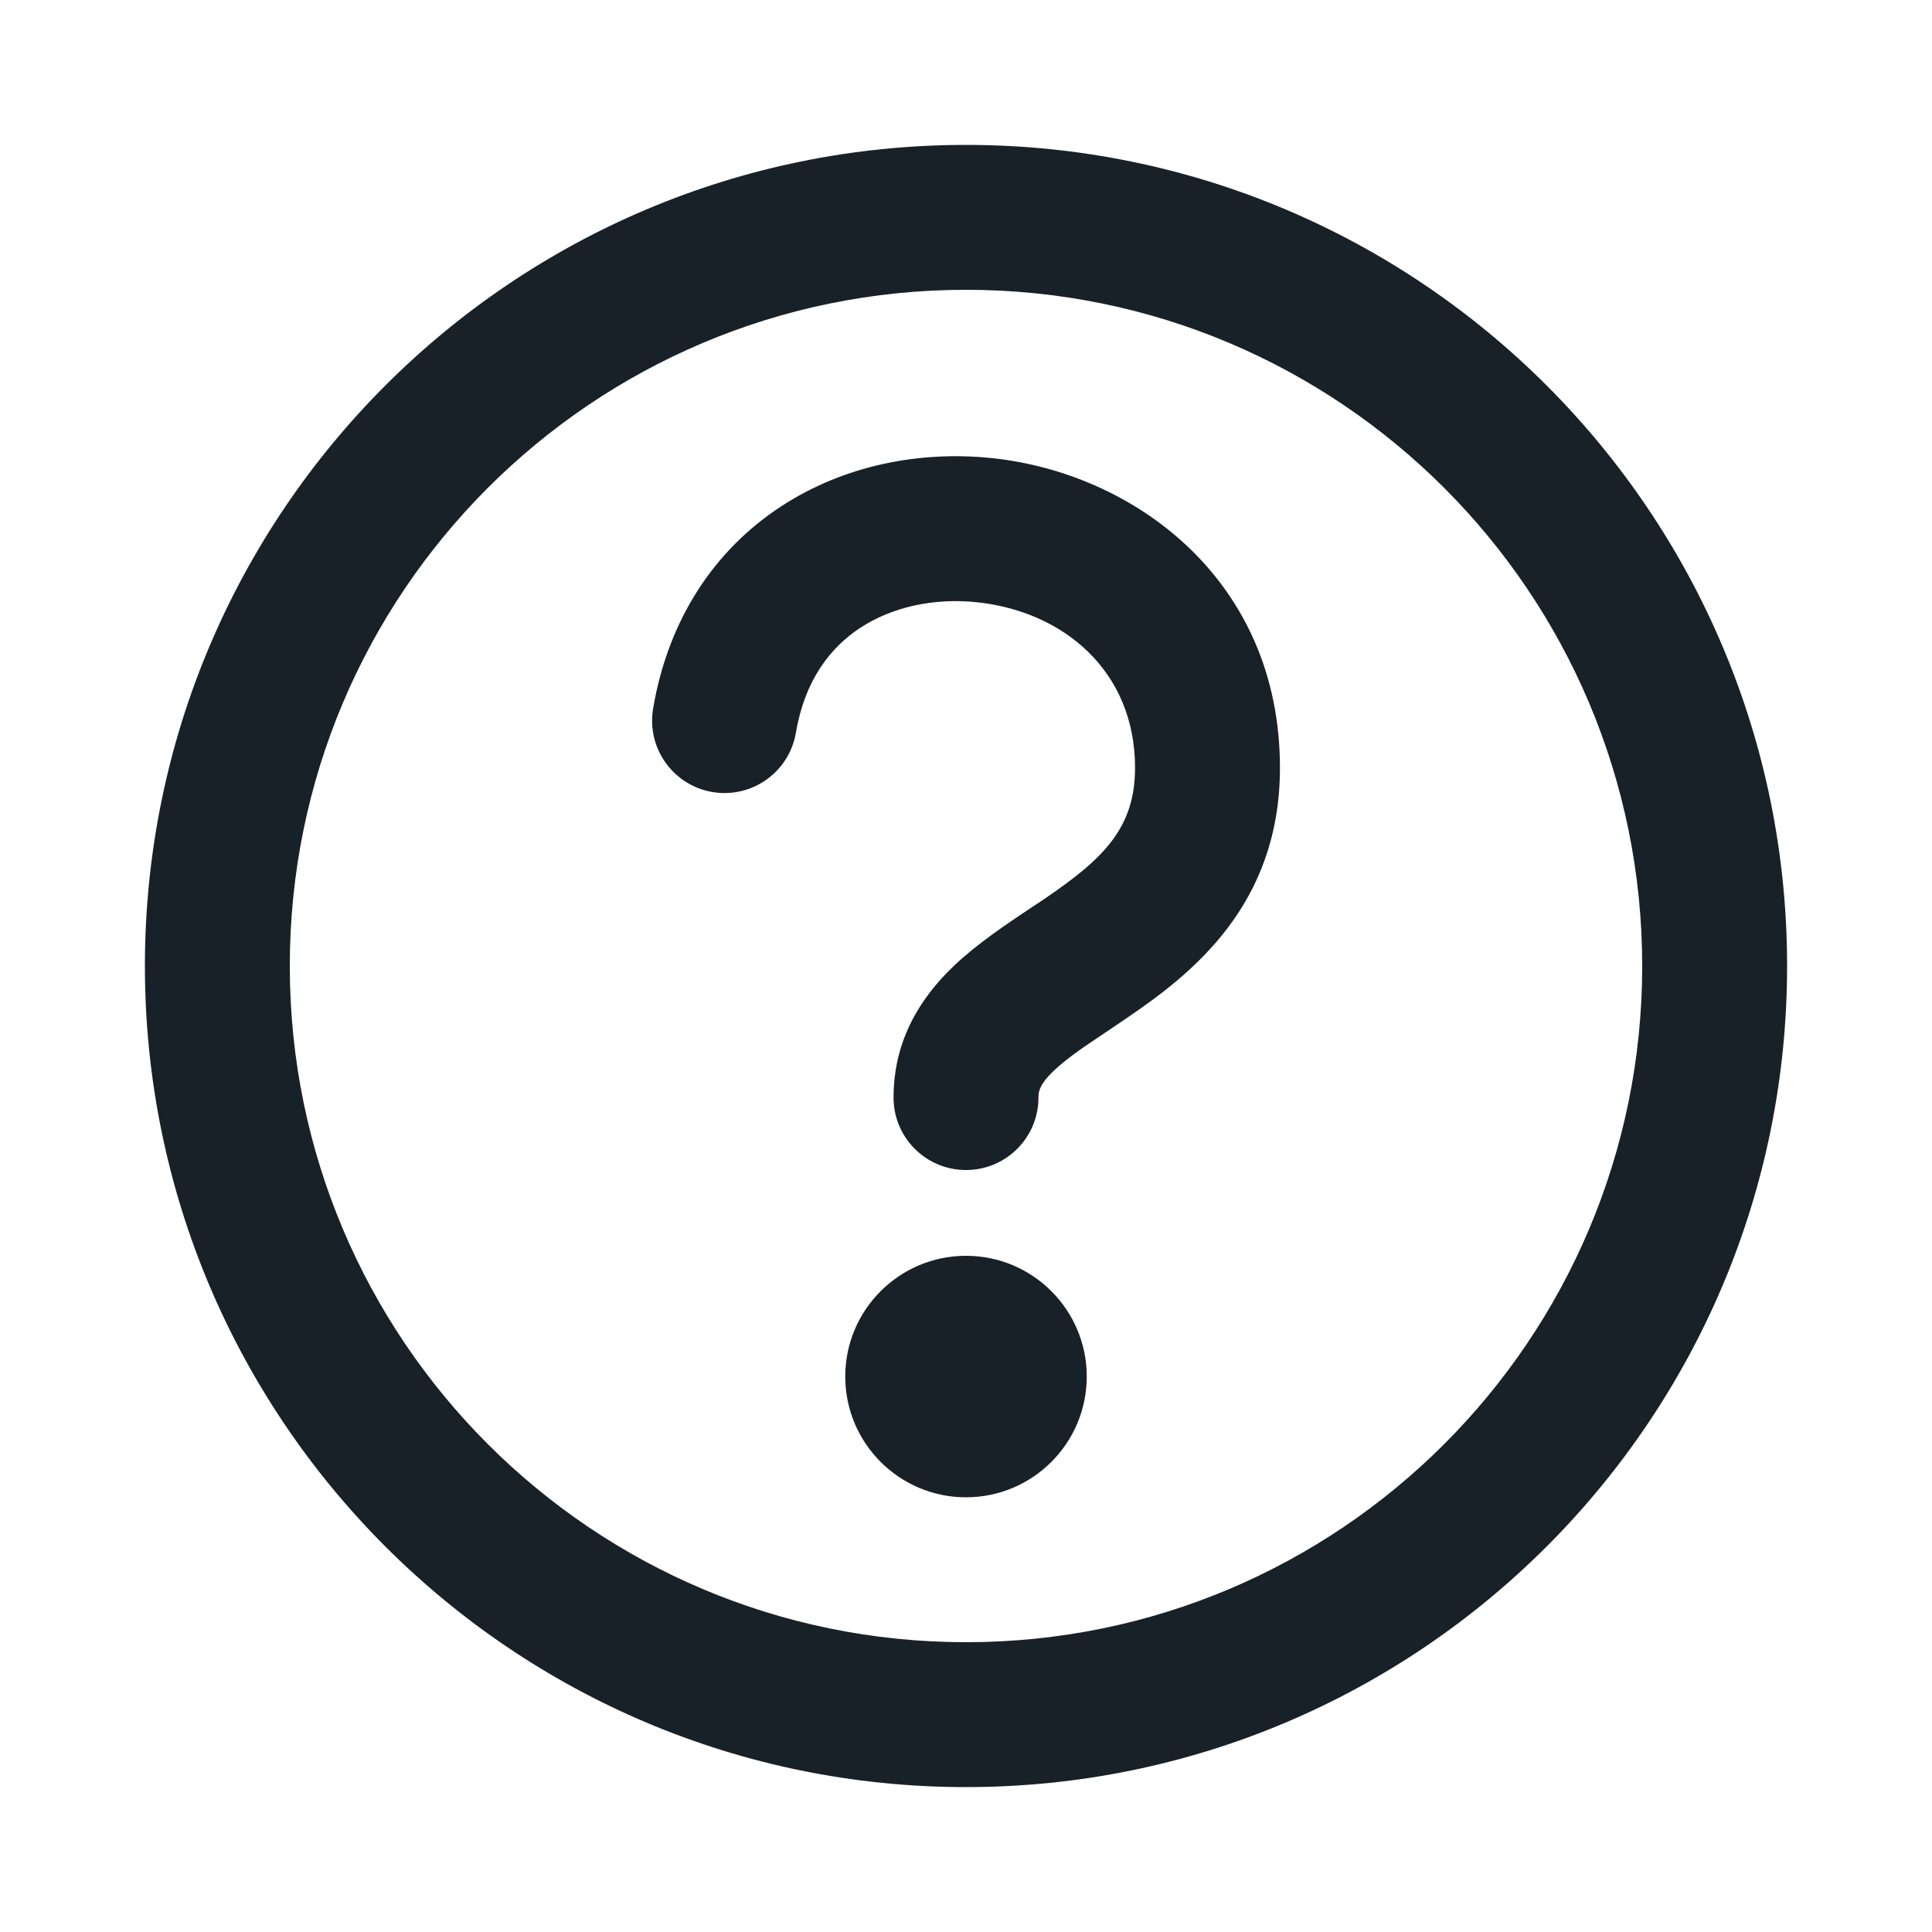 <svg width="20" height="20" viewBox="0 0 20 20" fill="none" xmlns="http://www.w3.org/2000/svg">
<path d="M10 1.5C14.694 1.5 18.5 5.306 18.5 10C18.5 14.694 14.694 18.5 10 18.5C5.306 18.5 1.5 14.694 1.5 10C1.5 5.306 5.306 1.5 10 1.5ZM10 3C6.134 3 3 6.134 3 10C3 13.866 6.134 17 10 17C13.866 17 17 13.866 17 10C17 6.134 13.866 3 10 3ZM10 13C10.69 13 11.25 13.56 11.25 14.25C11.25 14.94 10.69 15.5 10 15.5C9.31 15.5 8.75 14.94 8.75 14.25C8.75 13.56 9.31 13 10 13ZM10.265 4.742C11.738 4.895 13.25 6.001 13.25 7.948C13.25 9.376 12.329 10.085 11.673 10.533C11.59 10.59 11.514 10.641 11.444 10.688C11.21 10.844 11.044 10.956 10.908 11.085C10.766 11.22 10.75 11.293 10.75 11.362C10.75 11.777 10.414 12.112 10 12.112C9.586 12.112 9.25 11.777 9.25 11.362C9.25 10.75 9.546 10.312 9.873 10C10.112 9.772 10.42 9.566 10.669 9.4C10.725 9.363 10.779 9.328 10.827 9.295C11.421 8.889 11.75 8.572 11.75 7.948C11.75 6.948 11.011 6.328 10.11 6.234C9.665 6.188 9.233 6.284 8.904 6.5C8.59 6.707 8.33 7.047 8.239 7.585C8.17 7.993 7.783 8.268 7.375 8.199C6.967 8.13 6.692 7.743 6.761 7.335C6.92 6.394 7.41 5.686 8.08 5.246C8.736 4.815 9.523 4.665 10.265 4.742Z" fill="#182127"/>
</svg>
